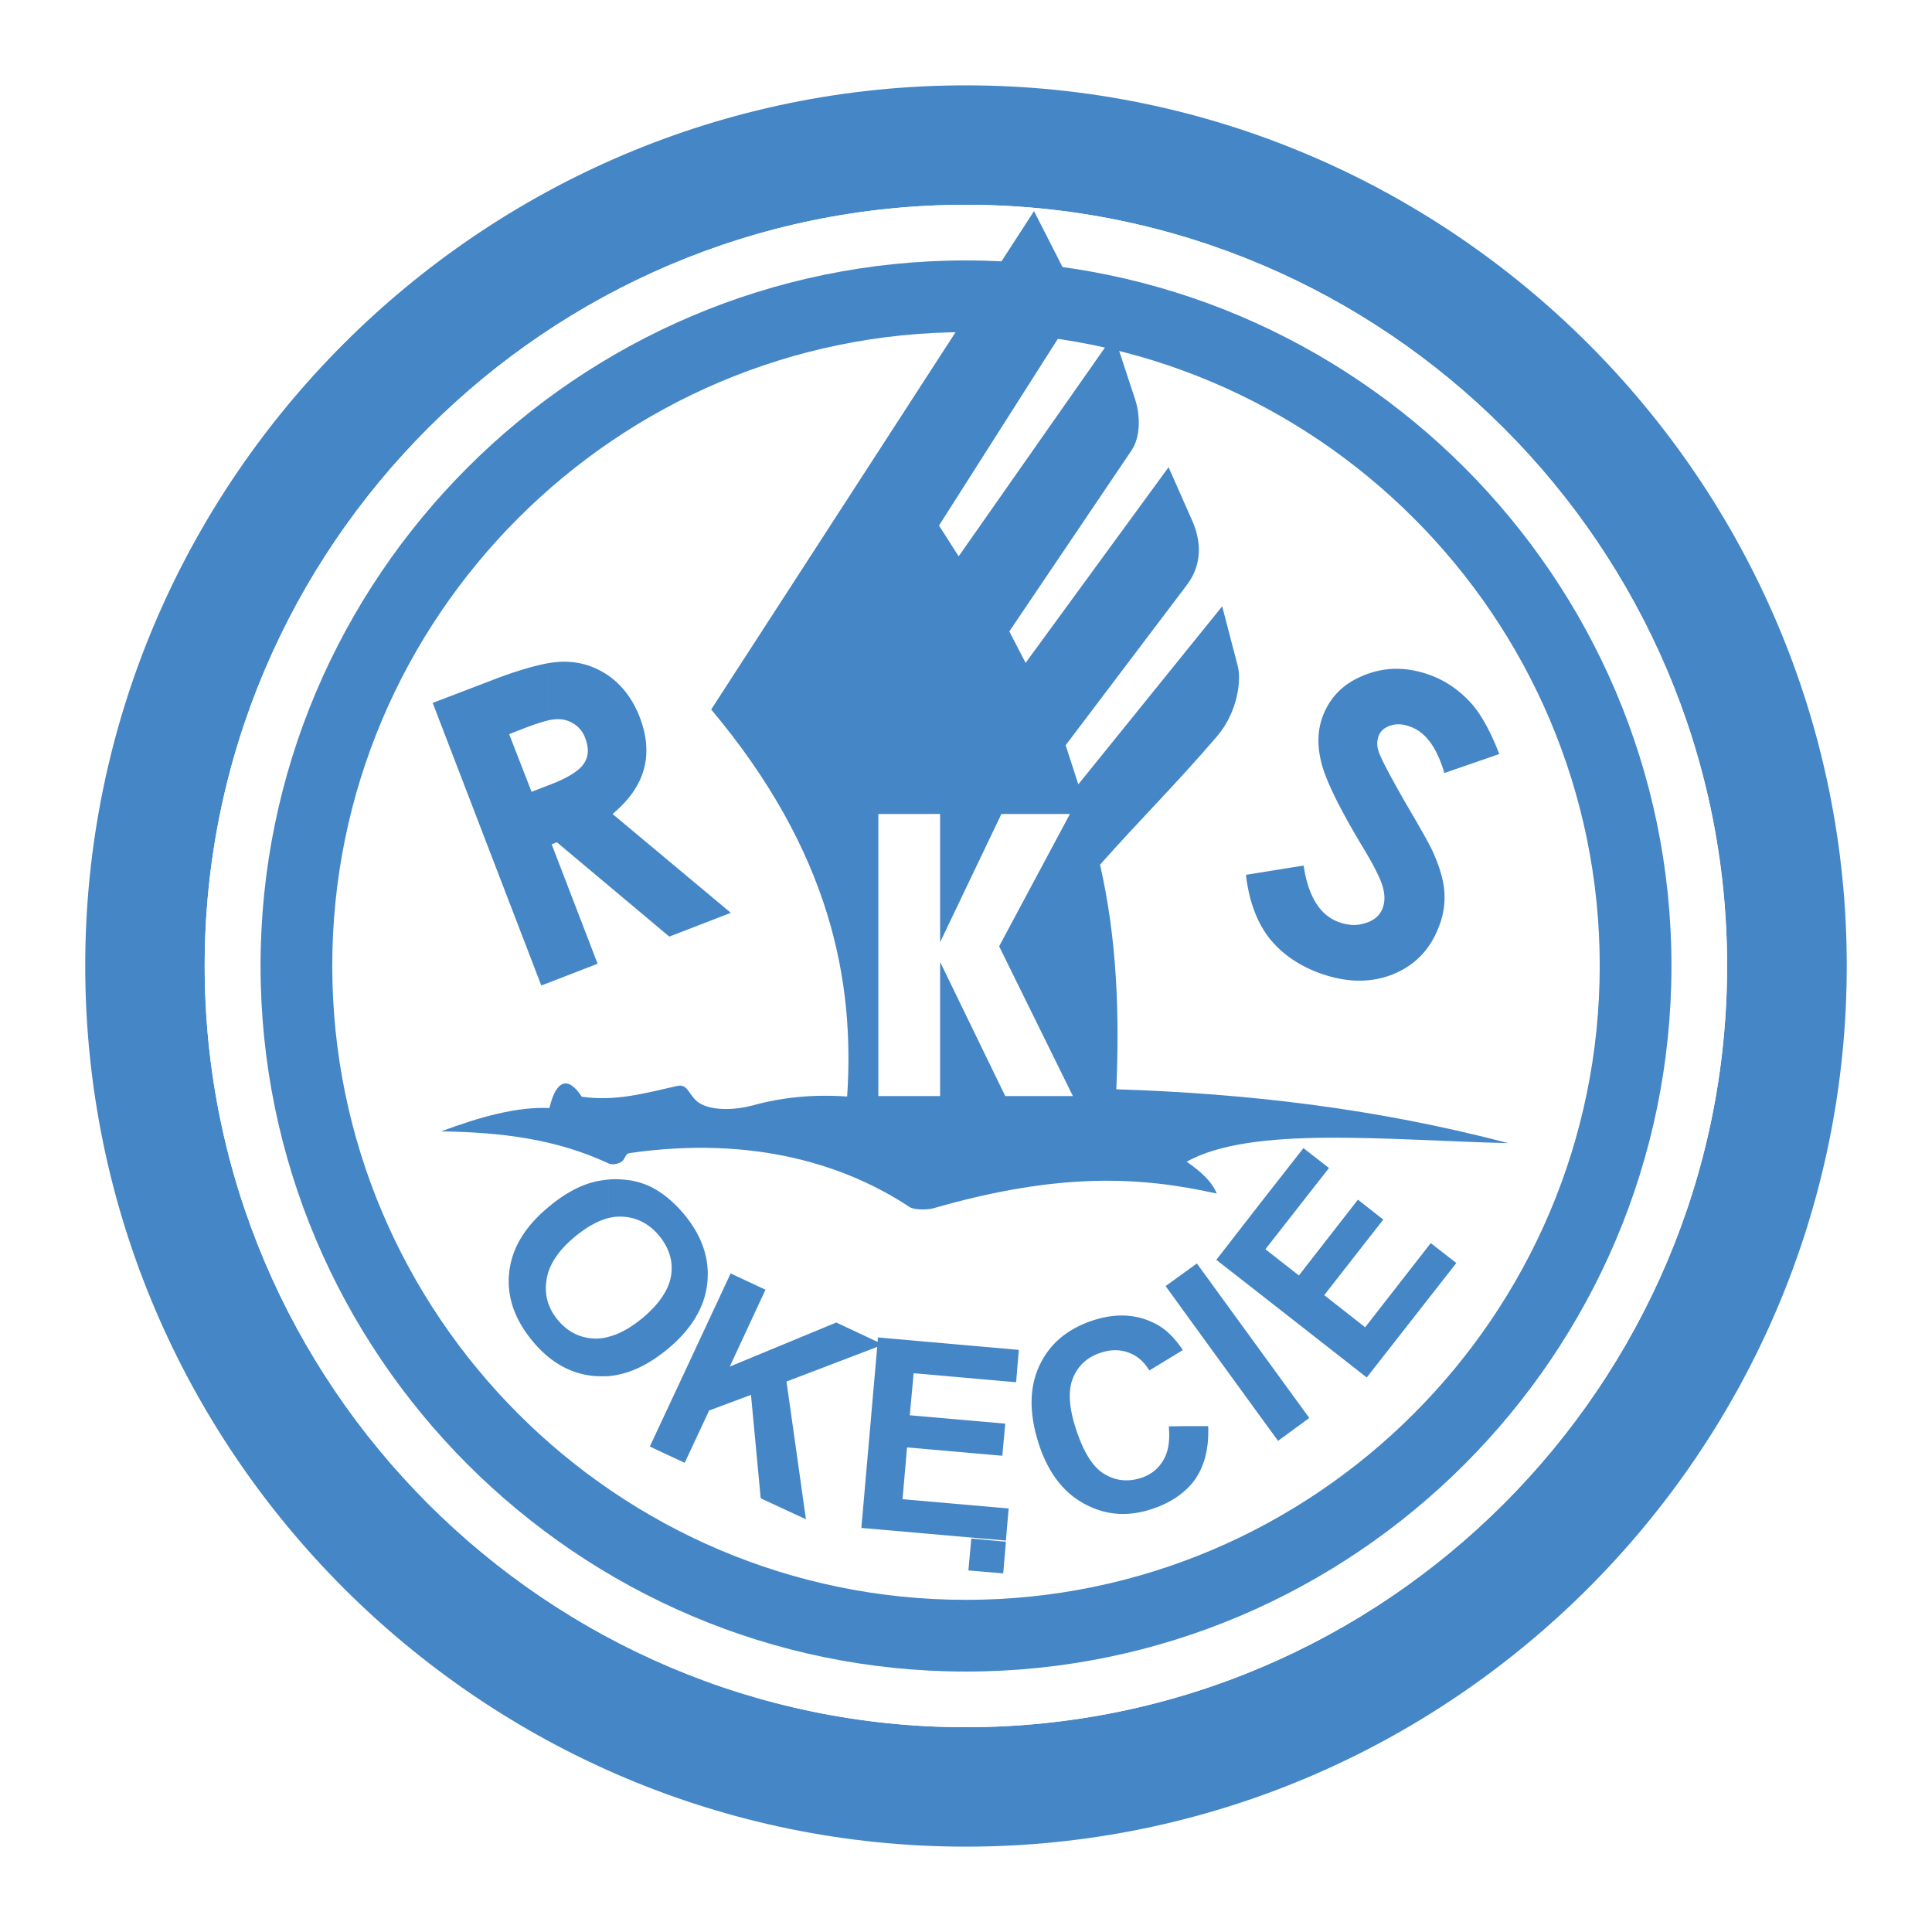<svg xmlns="http://www.w3.org/2000/svg" width="2500" height="2500" viewBox="0 0 192.756 192.756"><g fill-rule="evenodd" clip-rule="evenodd"><path fill="#fff" d="M0 0h192.756v192.756H0V0z"/><path d="M96.367 8.515c48.389 0 87.885 39.474 87.885 87.84 0 48.412-39.496 87.885-87.885 87.885v-11.916c41.844 0 75.946-34.125 75.946-75.969 0-41.798-34.102-75.923-75.946-75.923V8.515zm0 175.725c-48.389 0-87.863-39.473-87.863-87.885 0-48.366 39.474-87.84 87.863-87.84v11.917c-41.821 0-75.946 34.125-75.946 75.923 0 41.844 34.125 75.969 75.946 75.969v11.916z" fill="#4486c6"/><path d="M96.367 20.432c41.844 0 75.946 34.125 75.946 75.923 0 41.844-34.102 75.969-75.946 75.969v-5.553c38.774 0 70.395-31.643 70.395-70.416 0-38.729-31.621-70.372-70.395-70.372v-5.551zm0 151.892c-41.821 0-75.946-34.125-75.946-75.969 0-41.798 34.125-75.923 75.946-75.923v5.552c-38.751 0-70.372 31.643-70.372 70.372 0 38.773 31.62 70.416 70.372 70.416v5.552z" fill="#fff"/><path d="M96.367 25.984c38.774 0 70.395 31.643 70.395 70.372 0 38.773-31.621 70.416-70.395 70.416-38.751 0-70.372-31.643-70.372-70.416 0-38.73 31.62-70.372 70.372-70.372z" fill="#fff"/><path d="M96.367 25.984c38.774 0 70.395 31.643 70.395 70.372 0 38.773-31.621 70.416-70.395 70.416v-7.154c34.825 0 63.239-28.414 63.239-63.262 0-34.802-28.414-63.217-63.239-63.217v-7.155zm0 140.787c-38.751 0-70.372-31.643-70.372-70.416 0-38.729 31.62-70.372 70.372-70.372v7.155c-34.824 0-63.217 28.415-63.217 63.217 0 34.848 28.393 63.262 63.217 63.262v7.154z" fill="#4486c6"/><path d="M44.006 112.877c3.837-1.422 7.538-2.482 10.811-2.326.655-2.82 1.874-3.227 3.228-1.127 3.453.473 6.207-.34 9.547-1.084 1.151-.248 1.128 1.174 2.347 1.805 1.354.723 3.588.564 5.101.158 2.821-.789 5.958-1.15 9.479-.902.767-11.465-1.603-24.375-13.564-38.616l32.207-49.721 3.453 6.771c.43.88.316 3.792-.406 4.92l-12.526 19.68 1.963 3.069 15.482-22.095 2.145 6.5c.52 1.647.496 3.746-.385 5.033L100.7 62.997l1.625 3.138 14.264-19.522 2.393 5.417c.768 1.76 1.084 4.13-.541 6.297L106.32 74.35l1.264 3.905 14.354-17.762 1.559 5.981c.338 1.287.066 4.491-2.1 7.019-4.152 4.83-7.447 8.058-11.646 12.774 1.715 7.538 1.941 14.94 1.625 22.411 13.316.43 26 1.941 39.113 5.373-12.166-.295-25.594-1.762-32.094 1.85 1.219.857 2.461 1.852 3.002 3.182-7.494-1.67-15.596-2.188-28.28 1.469-.519.156-1.873.18-2.347-.113-6.342-4.199-15.573-7.178-27.963-5.395-.339.045-.406.383-.609.678-.226.338-1.016.564-1.467.361-5.169-2.417-10.586-3.116-16.725-3.206z" fill="#4486c6"/><path fill="#fff" d="M87.632 109.355V81.211h6.162v12.797l6.116-12.797h6.838l-7.064 13.204 7.359 14.94h-6.75l-6.499-13.383v13.383h-6.162z"/><path fill="#4486c6" d="M96.909 153.502l3.452.314-.271 3.161-3.475-.293.294-3.182zM125.979 141.652v-6.568l4.648 6.389-3.115 2.279-1.533-2.1zm0-12.345l10.381 8.125 8.938-11.42-2.551-1.986-6.545 8.396-4.084-3.205 5.891-7.539-2.529-1.986-5.889 7.562-3.342-2.619 6.342-8.102-2.549-1.986-4.062 5.191v9.569h-.001zm0-9.569v9.568l-4.627-3.611 4.627-5.957zm0 15.346l-6.568-9.027-.992.723v4.469l7.561 10.404v-6.569h-.001zm-7.561 13.451v-6.25h2.121c.09 2.143-.34 3.904-1.287 5.281a5.75 5.75 0 0 1-.834.969zm-50.692-27.984l.497.562c1.806 2.168 2.596 4.447 2.347 6.861-.203 2.01-1.151 3.883-2.844 5.598v-13.021zm50.692 6.228v4.469l-2.123-2.934 2.123-1.535zm0 15.506l-1.807.021c.135 1.422-.045 2.551-.564 3.408-.496.836-1.219 1.422-2.211 1.738-1.309.428-2.529.293-3.68-.406s-2.076-2.213-2.82-4.514c-.699-2.145-.791-3.859-.271-5.078.52-1.242 1.445-2.076 2.799-2.506.971-.316 1.896-.316 2.73 0 .881.316 1.559.926 2.076 1.783l3.342-2.031c-.881-1.332-1.852-2.234-2.936-2.73-1.805-.881-3.836-.949-6.049-.227-2.527.836-4.311 2.324-5.326 4.514-1.016 2.168-1.037 4.762-.066 7.787.924 2.844 2.438 4.852 4.535 5.98 2.076 1.15 4.334 1.332 6.727.541 1.443-.473 2.617-1.15 3.521-2.031v-6.249zm-50.692 3.385l.587.271 2.438-5.215 4.175-1.557.97 10.314 4.514 2.098-1.941-13.744 9.05-3.453-1.58 18.057 14.421 1.264.271-3.205-10.585-.926.451-5.168 9.503.834.293-3.205-9.523-.834.384-4.197 10.224.902.271-3.229-14.061-1.24-.022.451-4.13-1.941-10.63 4.402 3.566-7.674-3.476-1.625-5.168 11.08v7.54h-.002zm-1.806-26.678c.632.43 1.219.949 1.806 1.559v13.021c-.338.34-.7.678-1.106 1.016-.226.182-.474.385-.7.541V129.6c.564-.789.925-1.58 1.039-2.369.203-1.332-.158-2.572-1.039-3.746v-4.493zm1.806 19.139v7.539l-1.806-.836v-2.844l1.806-3.859zm-6.997-20.447a7.04 7.04 0 0 1 1.377 0 7.48 7.48 0 0 1 2.911.768c.293.158.61.338.903.541v4.492c-.067-.068-.112-.135-.181-.227-1.016-1.195-2.257-1.828-3.724-1.873a4.398 4.398 0 0 0-1.287.135v-3.836h.001zm5.191 17.445c-1.715 1.287-3.453 2.01-5.191 2.168v-3.928c1.083-.271 2.212-.902 3.408-1.896.745-.631 1.332-1.24 1.783-1.873v5.529zm0 6.861v2.844l-1.083-.518 1.083-2.326zm-11.261-21.508c1.489-1.264 2.934-2.076 4.311-2.482a9.603 9.603 0 0 1 1.76-.316v3.836c-1.083.271-2.211.904-3.408 1.896-1.67 1.4-2.596 2.844-2.799 4.311-.226 1.49.158 2.799 1.151 3.996.993 1.174 2.211 1.783 3.701 1.828.451 0 .903-.045 1.354-.182v3.928c-.406.021-.834.021-1.264 0-2.393-.158-4.514-1.309-6.297-3.453-1.828-2.189-2.618-4.469-2.37-6.861.249-2.393 1.536-4.559 3.861-6.501zM54.726 66.158c.632-.09 1.196-.158 1.693-.136 1.602.023 3.069.52 4.401 1.467 1.332.97 2.347 2.347 3.024 4.108.7 1.851.835 3.588.384 5.19-.452 1.603-1.49 3.069-3.115 4.424l11.804 9.863-6.139 2.37-11.217-9.412-.52.203 4.582 11.917-4.897 1.896V78.345l.067-.022c1.783-.677 2.935-1.377 3.431-2.099.497-.7.564-1.557.158-2.596a2.764 2.764 0 0 0-1.105-1.399 2.864 2.864 0 0 0-1.715-.474c-.226 0-.52.045-.835.113v-5.71h-.001zM43.17 70.13l5.958-2.279c2.279-.88 4.13-1.422 5.597-1.693v5.71c-.609.136-1.399.406-2.37.768l-1.557.609L53.034 79l1.692-.654V98.05l-.722.27L43.17 70.13zM149.586 75.23l-5.484 1.896c-.723-2.482-1.828-4.04-3.342-4.604-.744-.293-1.398-.338-2.029-.135-.609.204-.994.542-1.174 1.016-.182.474-.203.971-.023 1.535.227.723 1.15 2.46 2.709 5.191 1.488 2.527 2.369 4.107 2.662 4.739.701 1.535 1.107 2.889 1.197 4.062a7.853 7.853 0 0 1-.564 3.566c-.881 2.302-2.438 3.881-4.695 4.761-2.256.857-4.717.768-7.402-.248-2.1-.812-3.725-2.008-4.92-3.565-1.174-1.58-1.918-3.634-2.213-6.162l5.756-.925c.451 3.047 1.604 4.92 3.453 5.62.971.361 1.873.406 2.73.113.881-.271 1.422-.767 1.693-1.467.248-.655.248-1.377 0-2.212-.248-.835-.947-2.211-2.145-4.175-2.234-3.747-3.564-6.478-3.971-8.192-.43-1.715-.361-3.25.156-4.604.746-1.964 2.168-3.34 4.266-4.13 2.1-.813 4.289-.768 6.568.09 1.467.564 2.73 1.444 3.814 2.596 1.085 1.15 2.056 2.91 2.958 5.234z"/></g></svg>